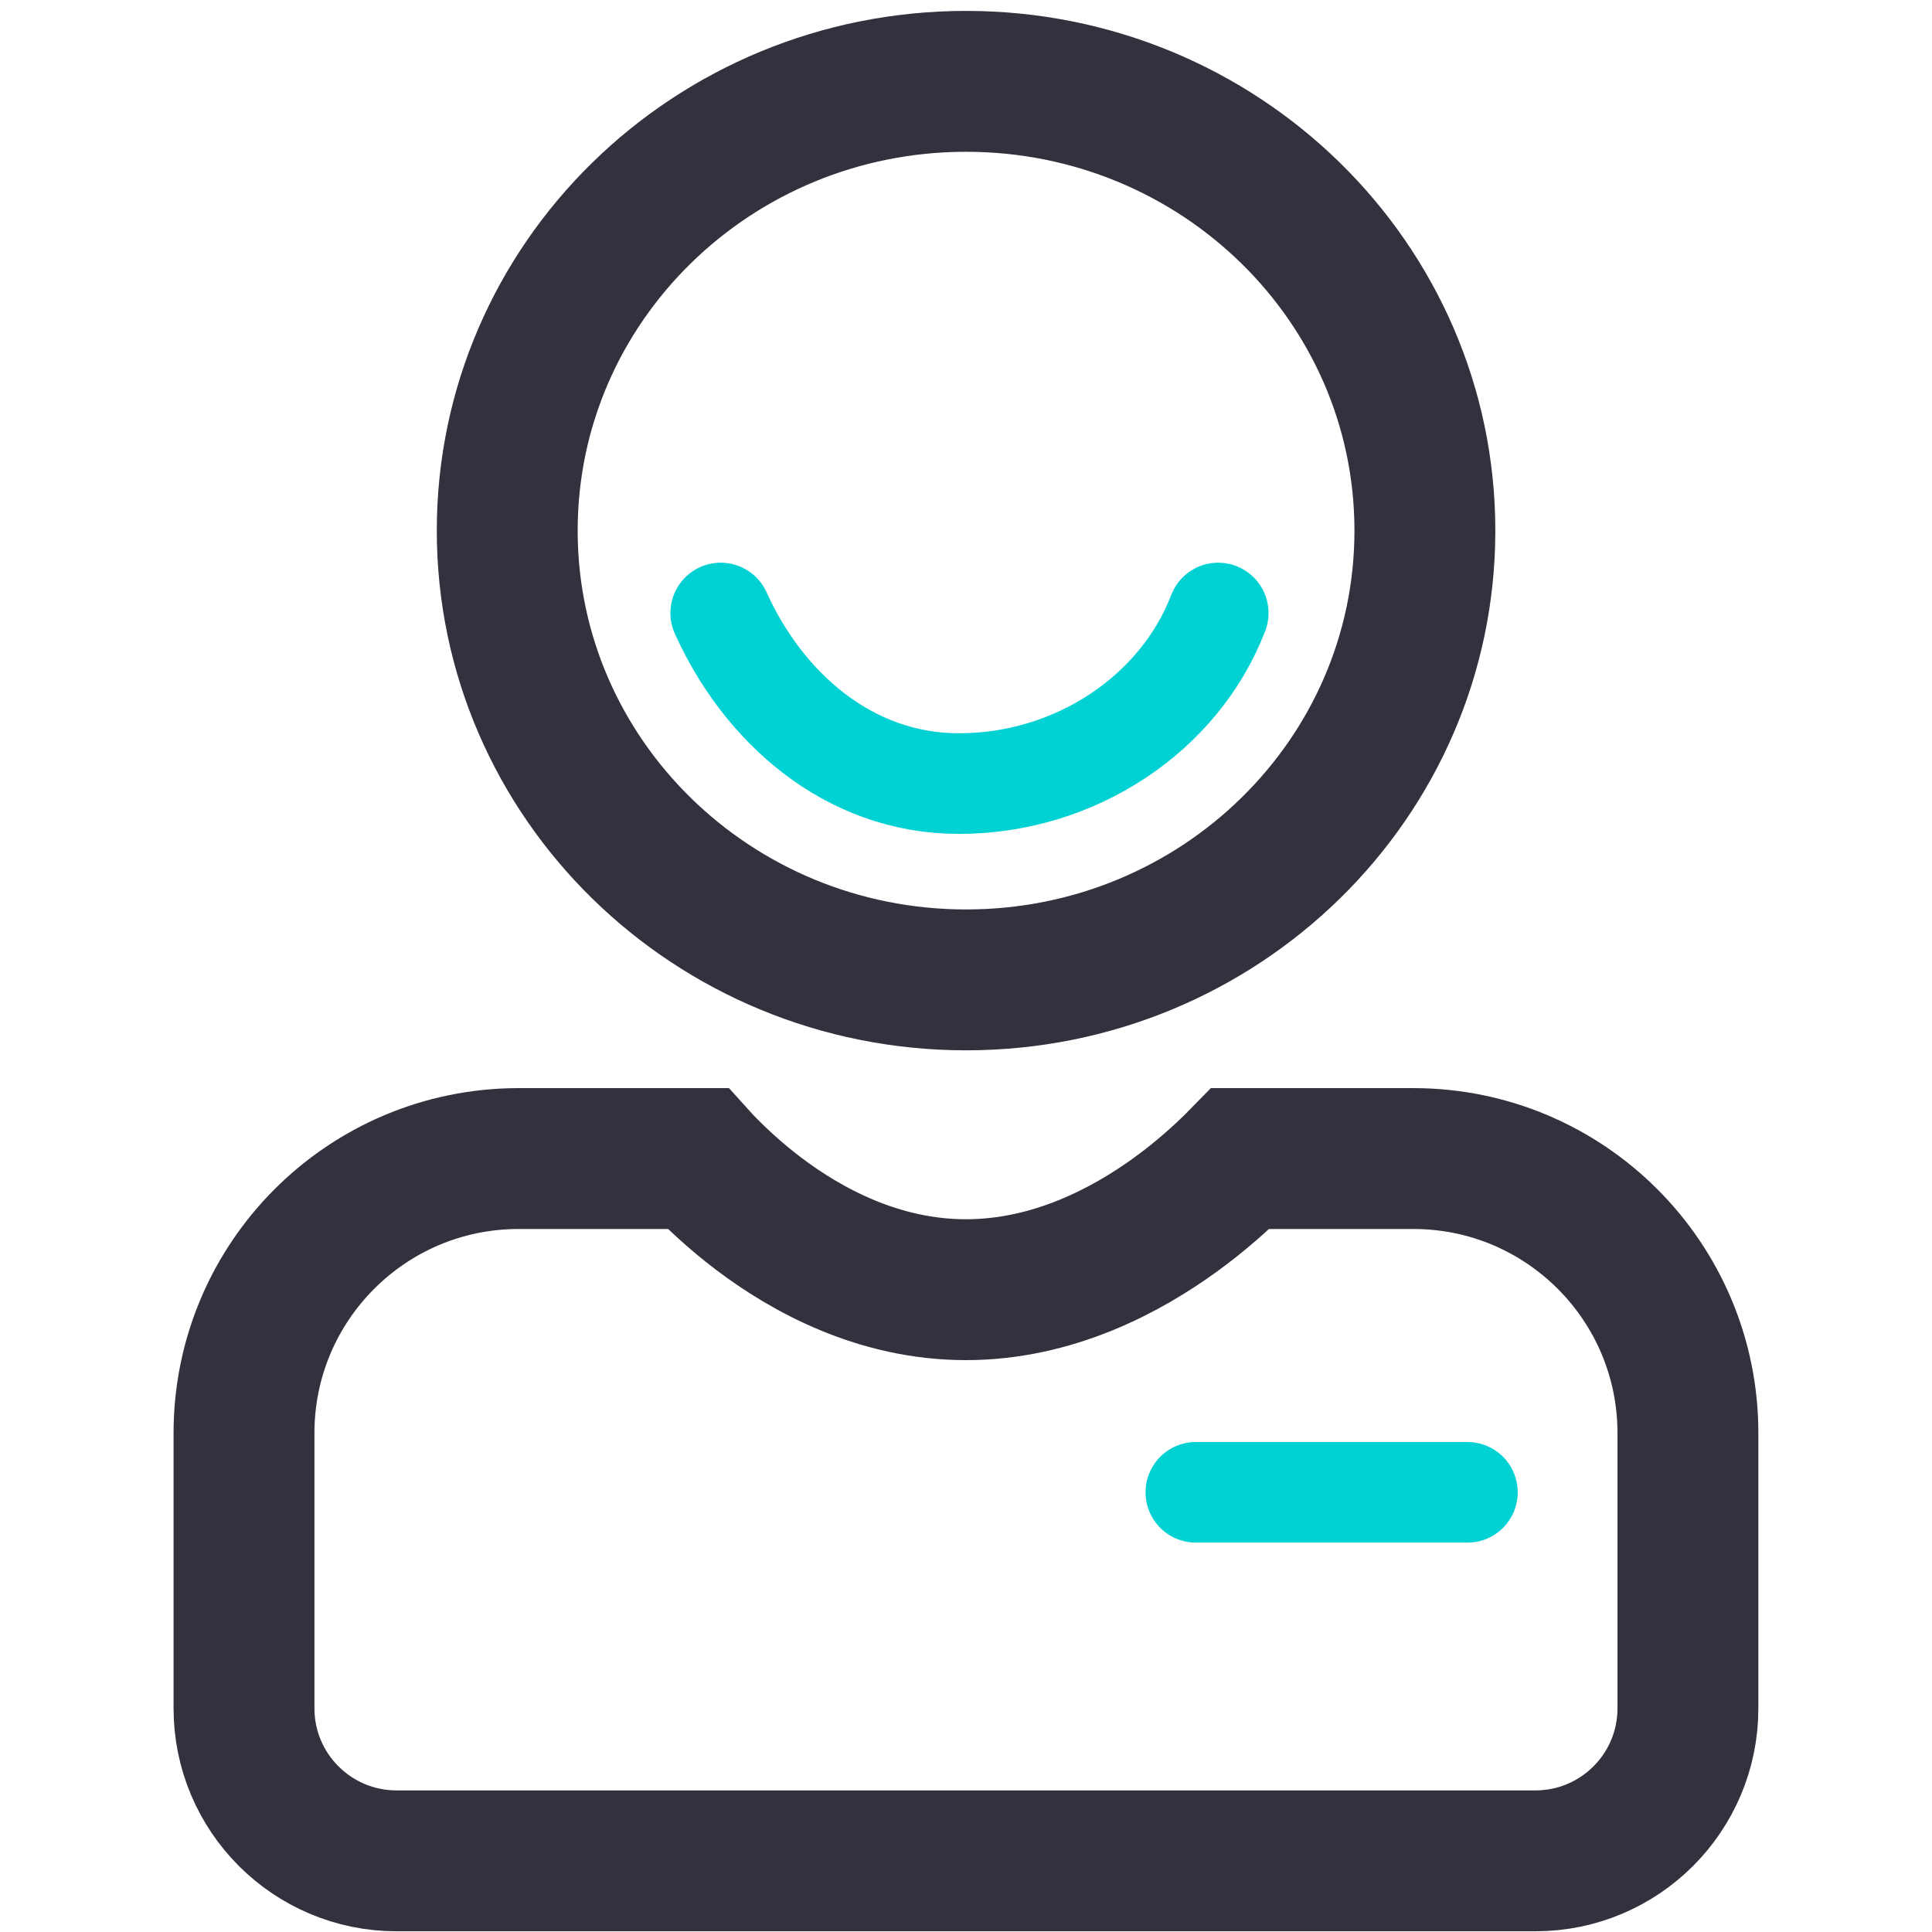 <svg width="48" height="48" viewBox="0 0 48 48" fill="none" xmlns="http://www.w3.org/2000/svg">
<path d="M30.676 28.928C30.727 28.878 30.774 28.83 30.819 28.784H35.115C38.882 28.784 41.936 31.838 41.936 35.605V42.443C41.936 44.535 40.24 46.232 38.147 46.232H9.852C7.759 46.232 6.062 44.535 6.062 42.443V35.605C6.062 31.838 9.116 28.784 12.884 28.784H17.331C17.366 28.823 17.404 28.863 17.444 28.904C17.772 29.246 18.249 29.701 18.853 30.158C20.043 31.057 21.832 32.042 23.999 32.042C26.16 32.042 27.987 31.062 29.212 30.172C29.835 29.719 30.332 29.268 30.676 28.928Z" stroke="#34303D" stroke-width="3.5"/>
<path d="M24.002 24.345C30.297 24.345 35.401 19.348 35.401 13.183C35.401 7.018 30.297 2.021 24.002 2.021C17.706 2.021 12.602 7.018 12.602 13.183C12.602 19.348 17.706 24.345 24.002 24.345Z" stroke="#34303D" stroke-width="3.5"/>
<path d="M29.711 37.076H36.457" stroke="#00D1D2" stroke-width="2.5" stroke-linecap="round"/>
<path d="M30.266 15.23C29.306 17.732 26.714 19.468 23.823 19.468C21.065 19.468 18.952 17.552 17.906 15.23" stroke="#00D1D2" stroke-width="2.5" stroke-linecap="round"/>
</svg>
